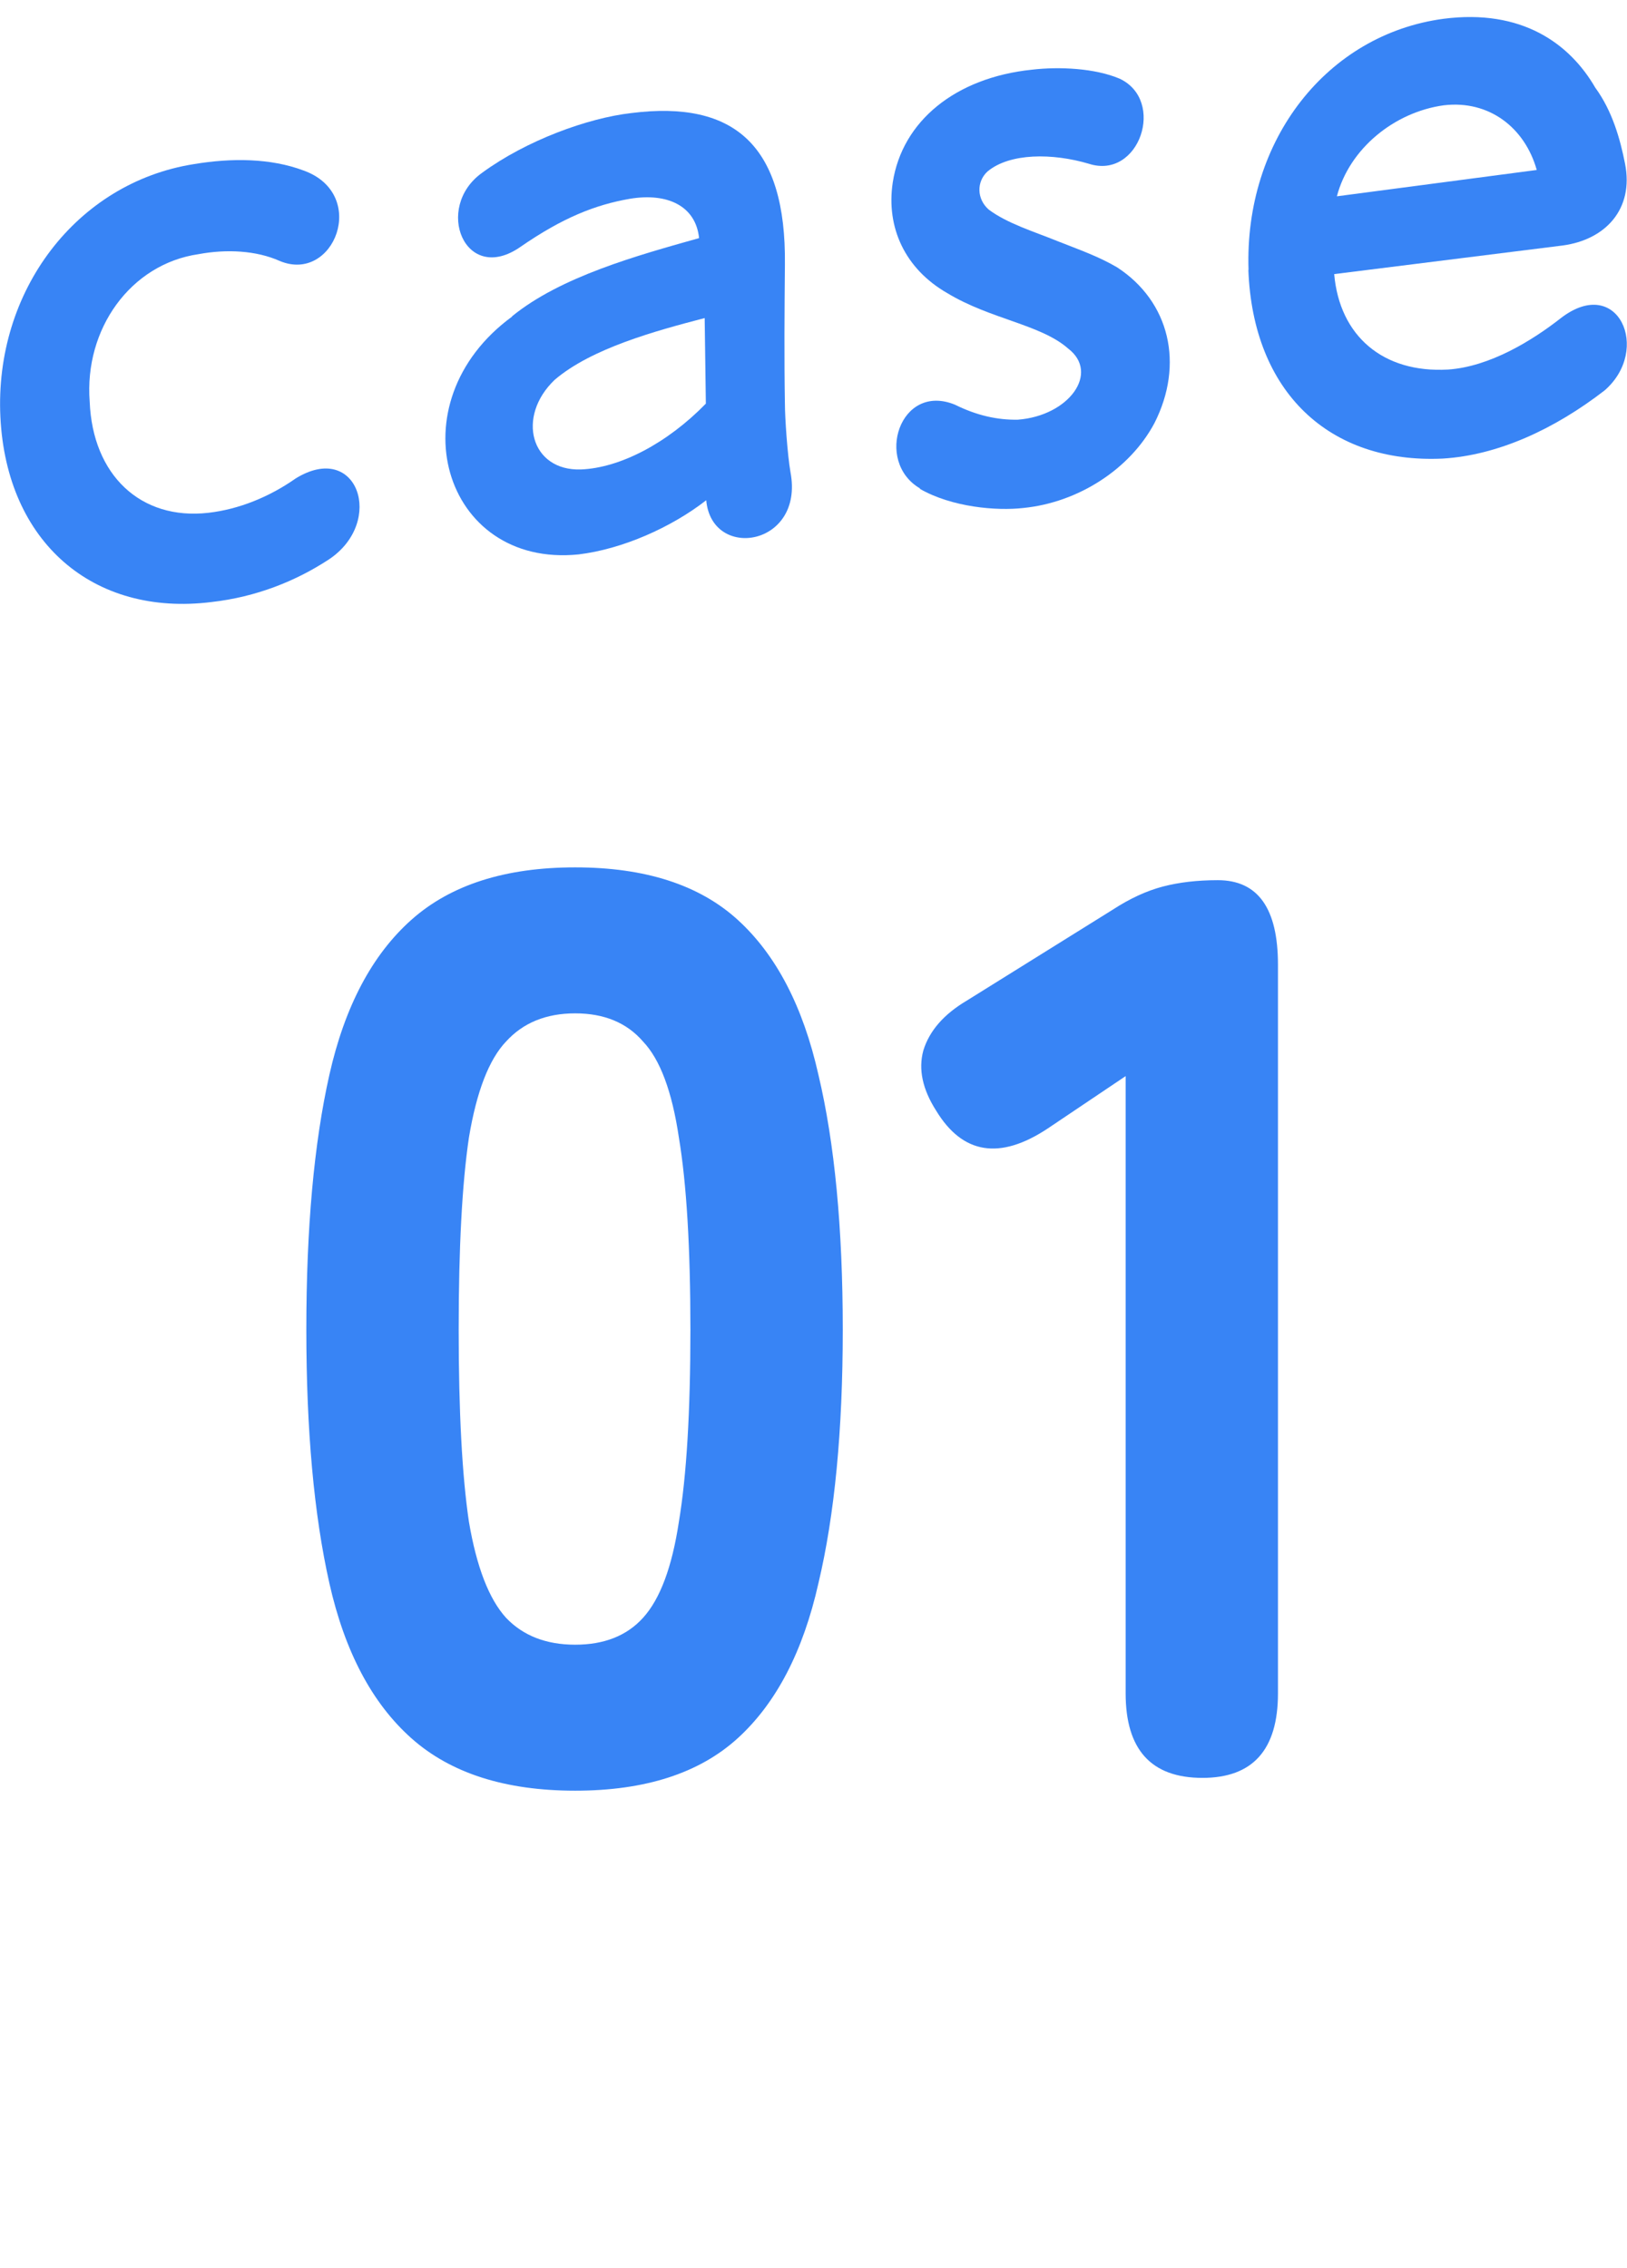 <svg width="61" height="85" viewBox="0 0 61 85" fill="none" xmlns="http://www.w3.org/2000/svg">
<path d="M21.565 67.119C18.941 67.119 16.893 66.463 15.421 65.151C13.949 63.839 12.925 61.903 12.349 59.343C11.773 56.783 11.485 53.615 11.485 49.839C11.485 46.031 11.773 42.847 12.349 40.287C12.925 37.727 13.949 35.791 15.421 34.479C16.893 33.167 18.941 32.511 21.565 32.511C24.189 32.511 26.221 33.167 27.661 34.479C29.101 35.791 30.109 37.727 30.685 40.287C31.293 42.847 31.597 46.031 31.597 49.839C31.597 53.615 31.293 56.783 30.685 59.343C30.109 61.903 29.101 63.839 27.661 65.151C26.221 66.463 24.189 67.119 21.565 67.119ZM21.565 61.647C22.653 61.647 23.501 61.311 24.109 60.639C24.749 59.935 25.197 58.735 25.453 57.039C25.741 55.311 25.885 52.911 25.885 49.839C25.885 46.767 25.741 44.367 25.453 42.639C25.197 40.911 24.749 39.711 24.109 39.039C23.501 38.335 22.653 37.983 21.565 37.983C20.477 37.983 19.613 38.335 18.973 39.039C18.333 39.711 17.869 40.911 17.581 42.639C17.325 44.367 17.197 46.767 17.197 49.839C17.197 52.911 17.325 55.311 17.581 57.039C17.869 58.735 18.333 59.935 18.973 60.639C19.613 61.311 20.477 61.647 21.565 61.647ZM45.083 66.639C43.163 66.639 42.203 65.583 42.203 63.471V40.335L39.275 42.303C37.483 43.487 36.09 43.263 35.099 41.631C34.587 40.831 34.426 40.079 34.618 39.375C34.843 38.639 35.386 38.015 36.251 37.503L41.722 34.095C42.362 33.679 42.986 33.391 43.594 33.231C44.203 33.071 44.891 32.991 45.658 32.991C47.163 32.991 47.914 34.047 47.914 36.159V63.471C47.914 65.583 46.971 66.639 45.083 66.639Z" fill="#3884F5"/>
<g clip-path="url(#clip0_707_3666)">
<path d="M0.015 15.636C-0.217 10.906 2.87 6.85 7.261 6.153C8.689 5.914 10.152 5.928 11.384 6.392C13.841 7.278 12.522 10.637 10.486 9.781C9.609 9.389 8.493 9.331 7.442 9.527C4.899 9.897 3.152 12.328 3.363 15.056C3.471 17.799 5.268 19.511 7.812 19.221C8.964 19.09 10.109 18.619 11.08 17.937C13.399 16.5 14.45 19.547 12.341 20.962C11.094 21.782 9.602 22.377 7.928 22.566C3.493 23.117 0.247 20.324 0.015 15.636Z" fill="#3884F5"/>
<path d="M19.196 11.857C21.029 10.362 23.913 9.571 26.21 8.925C26.087 7.728 25.036 7.213 23.609 7.452C22.319 7.677 21.102 8.156 19.515 9.252C17.435 10.703 16.246 7.779 18.08 6.473C19.739 5.261 22.029 4.426 23.667 4.238C27.565 3.744 29.478 5.486 29.428 9.912C29.413 11.646 29.399 13.424 29.428 15.122C29.428 15.651 29.522 17.037 29.638 17.705C30.16 20.477 26.681 21.028 26.478 18.75C25.167 19.773 23.326 20.585 21.689 20.781C16.602 21.297 14.775 15.093 19.203 11.864L19.196 11.857ZM26.464 15.122L26.42 11.922C24.58 12.401 22.181 13.054 20.797 14.236C19.348 15.615 19.899 17.661 21.783 17.596C23.246 17.538 25.015 16.616 26.464 15.129V15.122Z" fill="#3884F5"/>
<path d="M34.493 18.307C32.768 17.298 33.746 14.316 35.811 15.172C36.616 15.571 37.391 15.745 38.159 15.731C40.08 15.586 41.246 13.975 40.043 13.061C39.022 12.161 37.13 11.965 35.514 10.986C33.935 10.079 33.217 8.533 33.471 6.842C33.826 4.535 35.826 2.91 38.688 2.612C39.732 2.489 41.058 2.561 41.971 2.946C43.724 3.759 42.717 6.748 40.826 6.139C39.456 5.732 37.855 5.732 37.022 6.429C36.608 6.813 36.616 7.459 37.072 7.858C37.775 8.381 38.761 8.678 39.638 9.034C40.442 9.353 41.181 9.607 41.884 10.021C43.855 11.305 44.406 13.649 43.282 15.861C42.362 17.588 40.42 18.837 38.369 19.04C37.362 19.156 35.681 19.011 34.485 18.321L34.493 18.307Z" fill="#3884F5"/>
<path d="M46.811 10.122C46.645 5.232 49.768 1.284 54.123 0.704C57.051 0.327 58.848 1.625 59.811 3.287C60.449 4.158 60.746 5.217 60.927 6.139C61.261 7.836 60.196 8.983 58.594 9.201L50.022 10.274C50.224 12.589 51.848 13.989 54.29 13.852C55.862 13.743 57.449 12.763 58.522 11.922C60.666 10.274 61.92 13.111 60.159 14.635C58.261 16.101 56.145 17.066 54.087 17.189C49.833 17.385 46.971 14.693 46.804 10.108L46.811 10.122ZM57.616 6.371C57.174 4.796 55.84 3.744 54.13 3.947C52.282 4.201 50.594 5.565 50.123 7.358L57.616 6.371Z" fill="#3884F5"/>
</g>
<defs>
<clipPath id="clip0_707_3666">
<rect width="61" height="22" fill="white" transform="translate(0 0.639)"/>
</clipPath>
</defs>
</svg>
